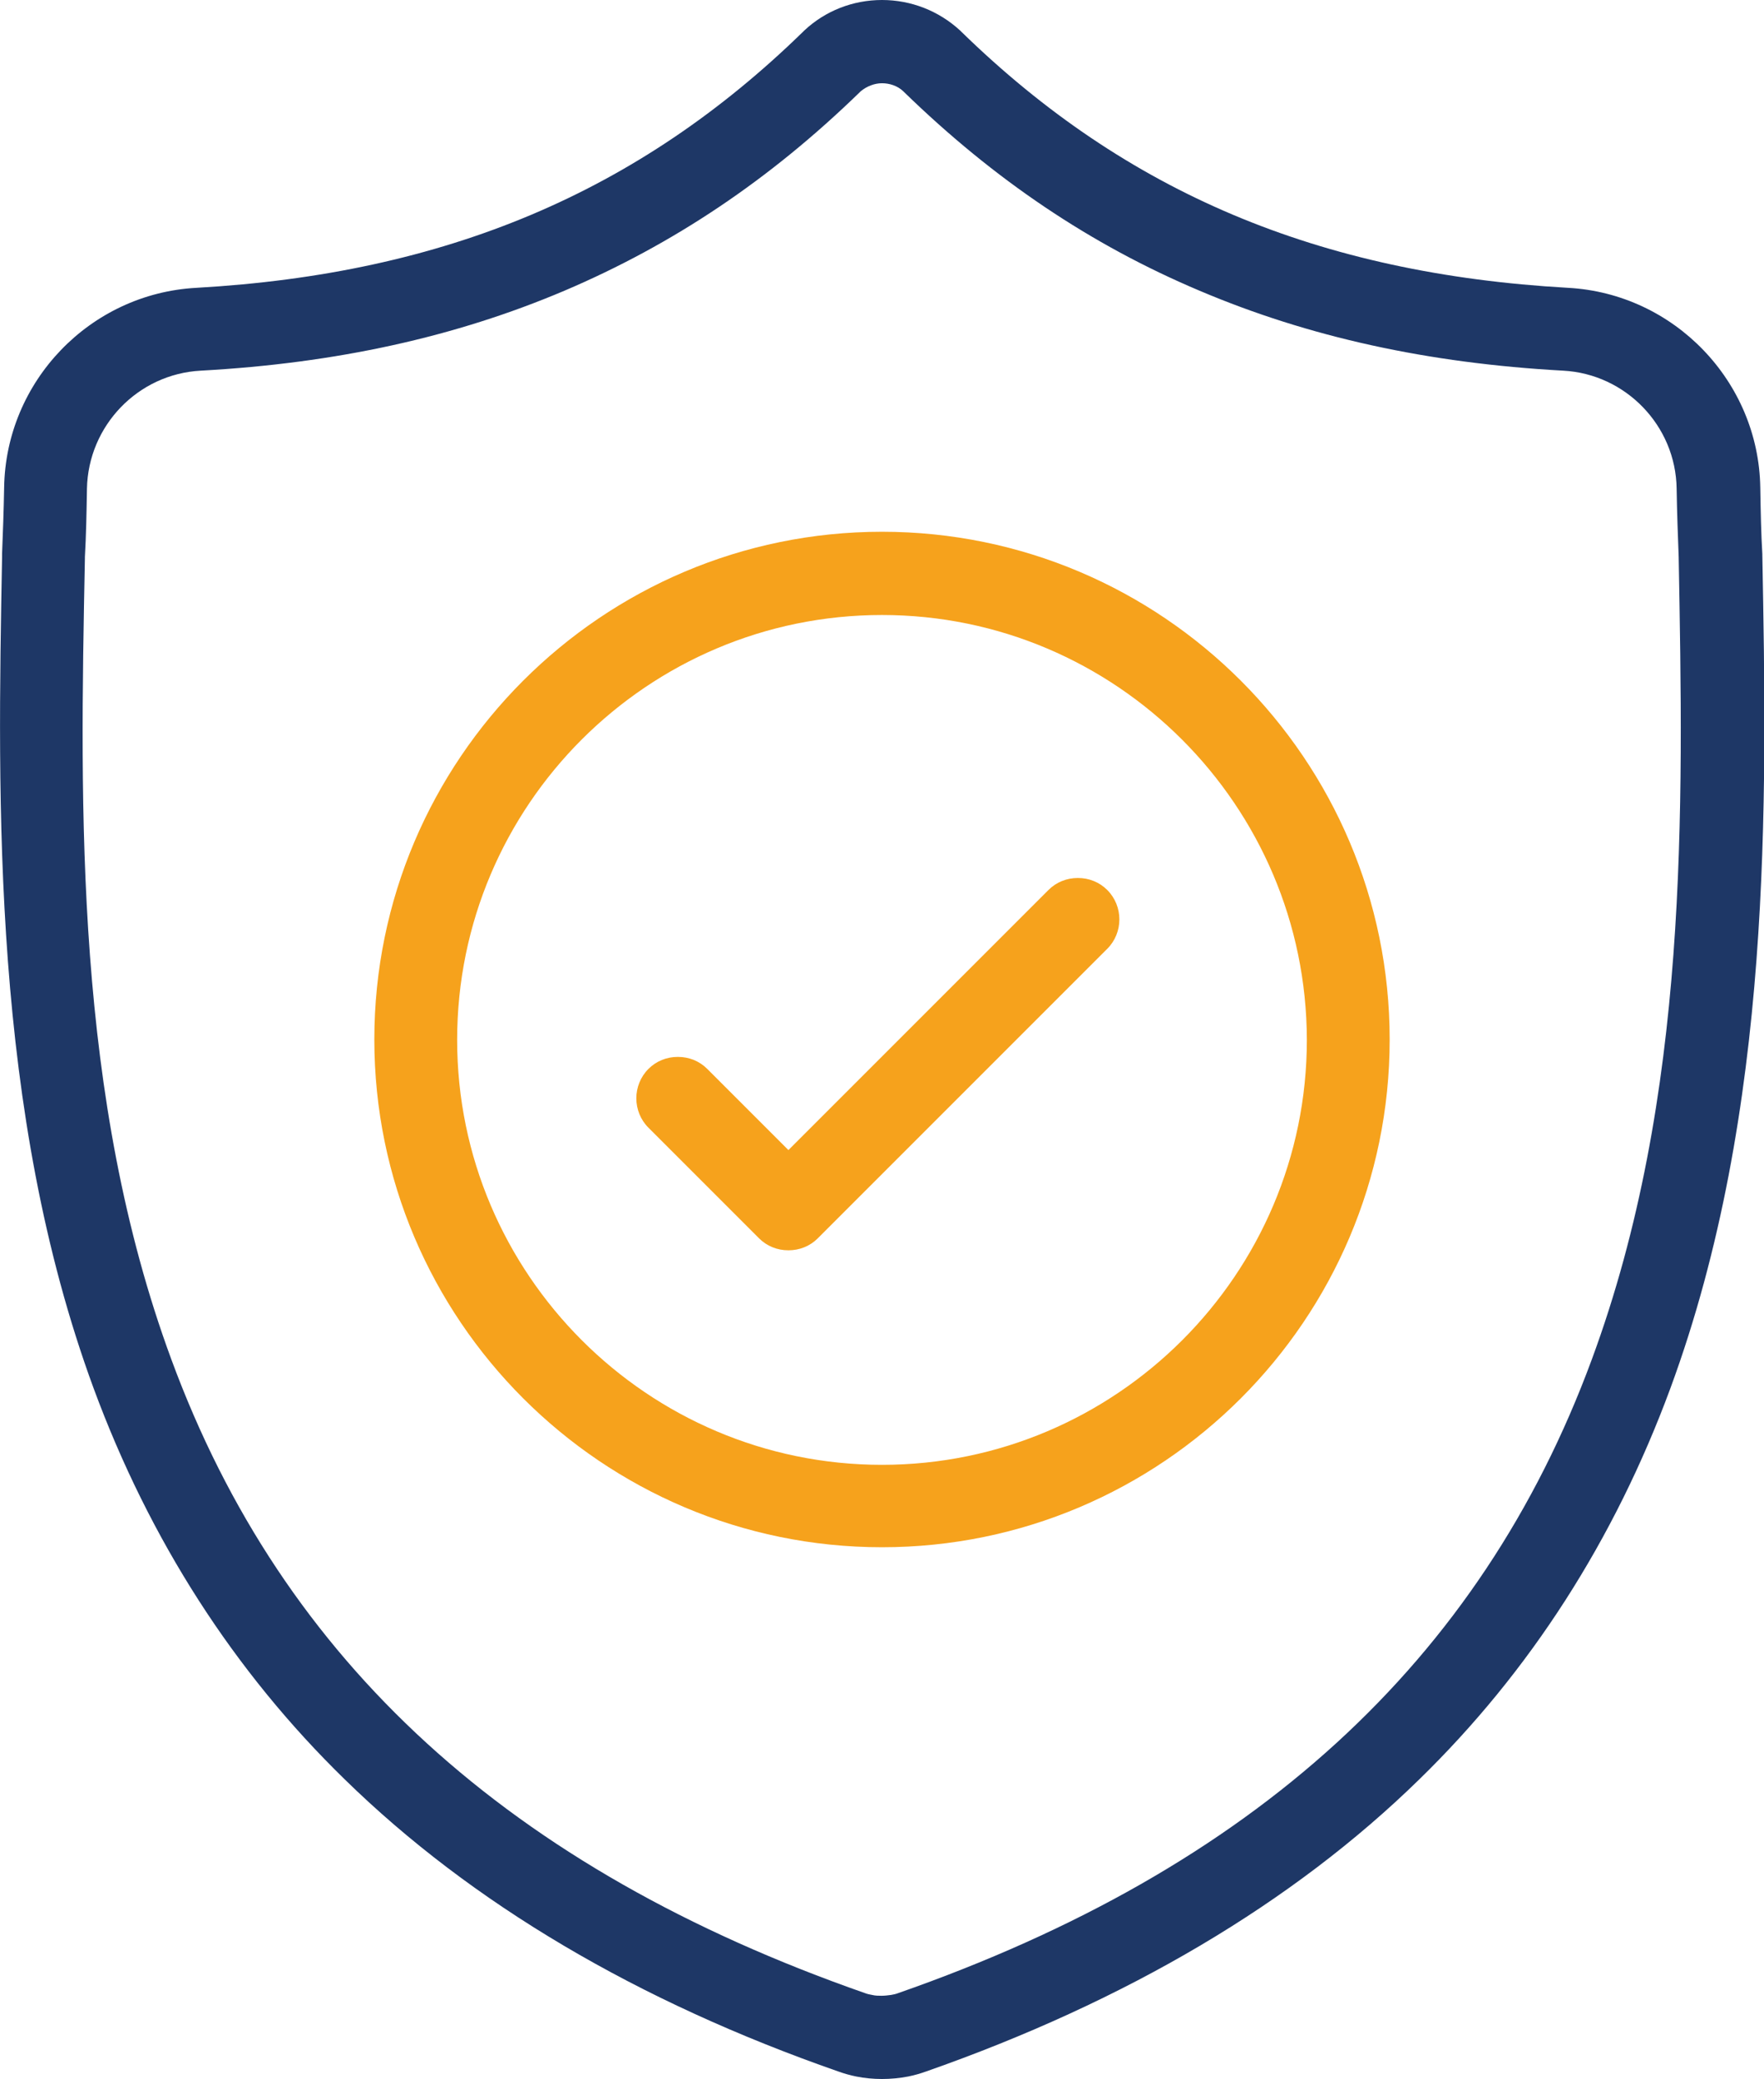 <?xml version="1.0" encoding="utf-8"?>
<!-- Generator: Adobe Illustrator 21.0.0, SVG Export Plug-In . SVG Version: 6.00 Build 0)  -->
<svg version="1.1" id="Layer_1" xmlns="http://www.w3.org/2000/svg" xmlns:xlink="http://www.w3.org/1999/xlink" x="0px" y="0px" viewBox="0 0 426 502" style="enable-background:new 0 0 426 502;" xml:space="preserve">
  <style type="text/css">
	.st0{clip-path:url(#SVGID_2_);fill:#1E3766;}
	.st1{clip-path:url(#SVGID_2_);fill:#F6A21C;}
</style>
  <g>
    <defs>
      <rect id="SVGID_1_" width="426" height="502" />
    </defs>
    <clipPath id="SVGID_2_">
      <use xlink:href="#SVGID_1_" style="overflow:visible;" />
    </clipPath>
    <path class="st0" d="M213,502c-2.1,0-4.2-0.2-6.2-0.6c-1.5-0.3-2.9-0.7-4.3-1.2c-48.5-16.9-88.6-40.6-119.2-70.5
		c-26.8-26.1-47.2-57.9-60.7-94.5C-2,268.3-0.6,194.1,0.5,134.5l0-0.8c0.2-5,0.4-10.3,0.5-16c0.4-25.6,20.7-46.8,46.4-48.2
		c60.1-3.4,106.7-23,146.5-61.8l0.3-0.3C199.3,2.6,206,0,213,0c7,0,13.7,2.6,18.9,7.4l0.3,0.3c39.8,38.8,86.3,58.4,146.5,61.8
		c25.6,1.4,46,22.6,46.4,48.2c0.1,5.9,0.2,11.2,0.5,16.1l0,0.3c1.1,59.7,2.5,134-22.2,201.1c-13.5,36.6-33.9,68.4-60.7,94.5
		c-30.5,29.8-70.6,53.5-119.1,70.5c-1.4,0.5-2.8,0.9-4.3,1.2C217.2,501.8,215.1,502,213,502 M213,20.1c-1.8,0-3.6,0.7-5.1,1.9
		l-0.1,0.1l-0.1,0.1c-21.8,21.2-45.1,36.8-71.4,48c-26.4,11.2-55.1,17.5-87.8,19.3C33.3,90.3,21.3,102.8,21,118
		c-0.1,5.9-0.2,11.3-0.5,16.5l0,0.4c-1.2,61-2.5,130,20.9,193.4c26.9,73,81.7,123,167.6,153c0.5,0.2,1.1,0.3,1.6,0.4
		c0.8,0.2,1.6,0.2,2.3,0.2c0.8,0,1.5-0.1,2.3-0.2c0.5-0.1,1.1-0.2,1.6-0.4c85.9-30,140.7-80.1,167.6-153
		c23.5-63.6,22.1-132.7,21-193.7l0-0.1c-0.2-5.1-0.4-10.5-0.5-16.5c-0.2-15.2-12.3-27.7-27.4-28.5c-32.7-1.8-61.4-8.1-87.8-19.3
		c-26.3-11.1-49.6-26.8-71.4-48l-0.1-0.1l-0.1-0.1C216.7,20.7,214.8,20.1,213,20.1" />
    <path class="st1" d="M213,373.6c-67.6,0-122.6-55-122.6-122.6c0-67.6,55-122.6,122.6-122.6c67.6,0,122.6,55,122.6,122.6
		C335.6,318.6,280.6,373.6,213,373.6 M213,148.5c-56.6,0-102.6,46-102.6,102.6c0,56.5,46,102.6,102.6,102.6
		c56.5,0,102.6-46,102.6-102.6C315.5,194.5,269.5,148.5,213,148.5" />
    <path class="st1" d="M190.4,301.9c-2.7,0-5.2-1-7.1-2.9l-26.7-26.7c-3.9-3.9-3.9-10.3,0-14.2c1.9-1.9,4.4-2.9,7.1-2.9
		c2.7,0,5.2,1,7.1,2.9l19.6,19.6l62.8-62.8c1.9-1.9,4.4-2.9,7.1-2.9c2.7,0,5.2,1,7.1,2.9c3.9,3.9,3.9,10.3,0,14.2L197.5,299
		C195.6,300.9,193.1,301.9,190.4,301.9" />
  </g>
</svg>